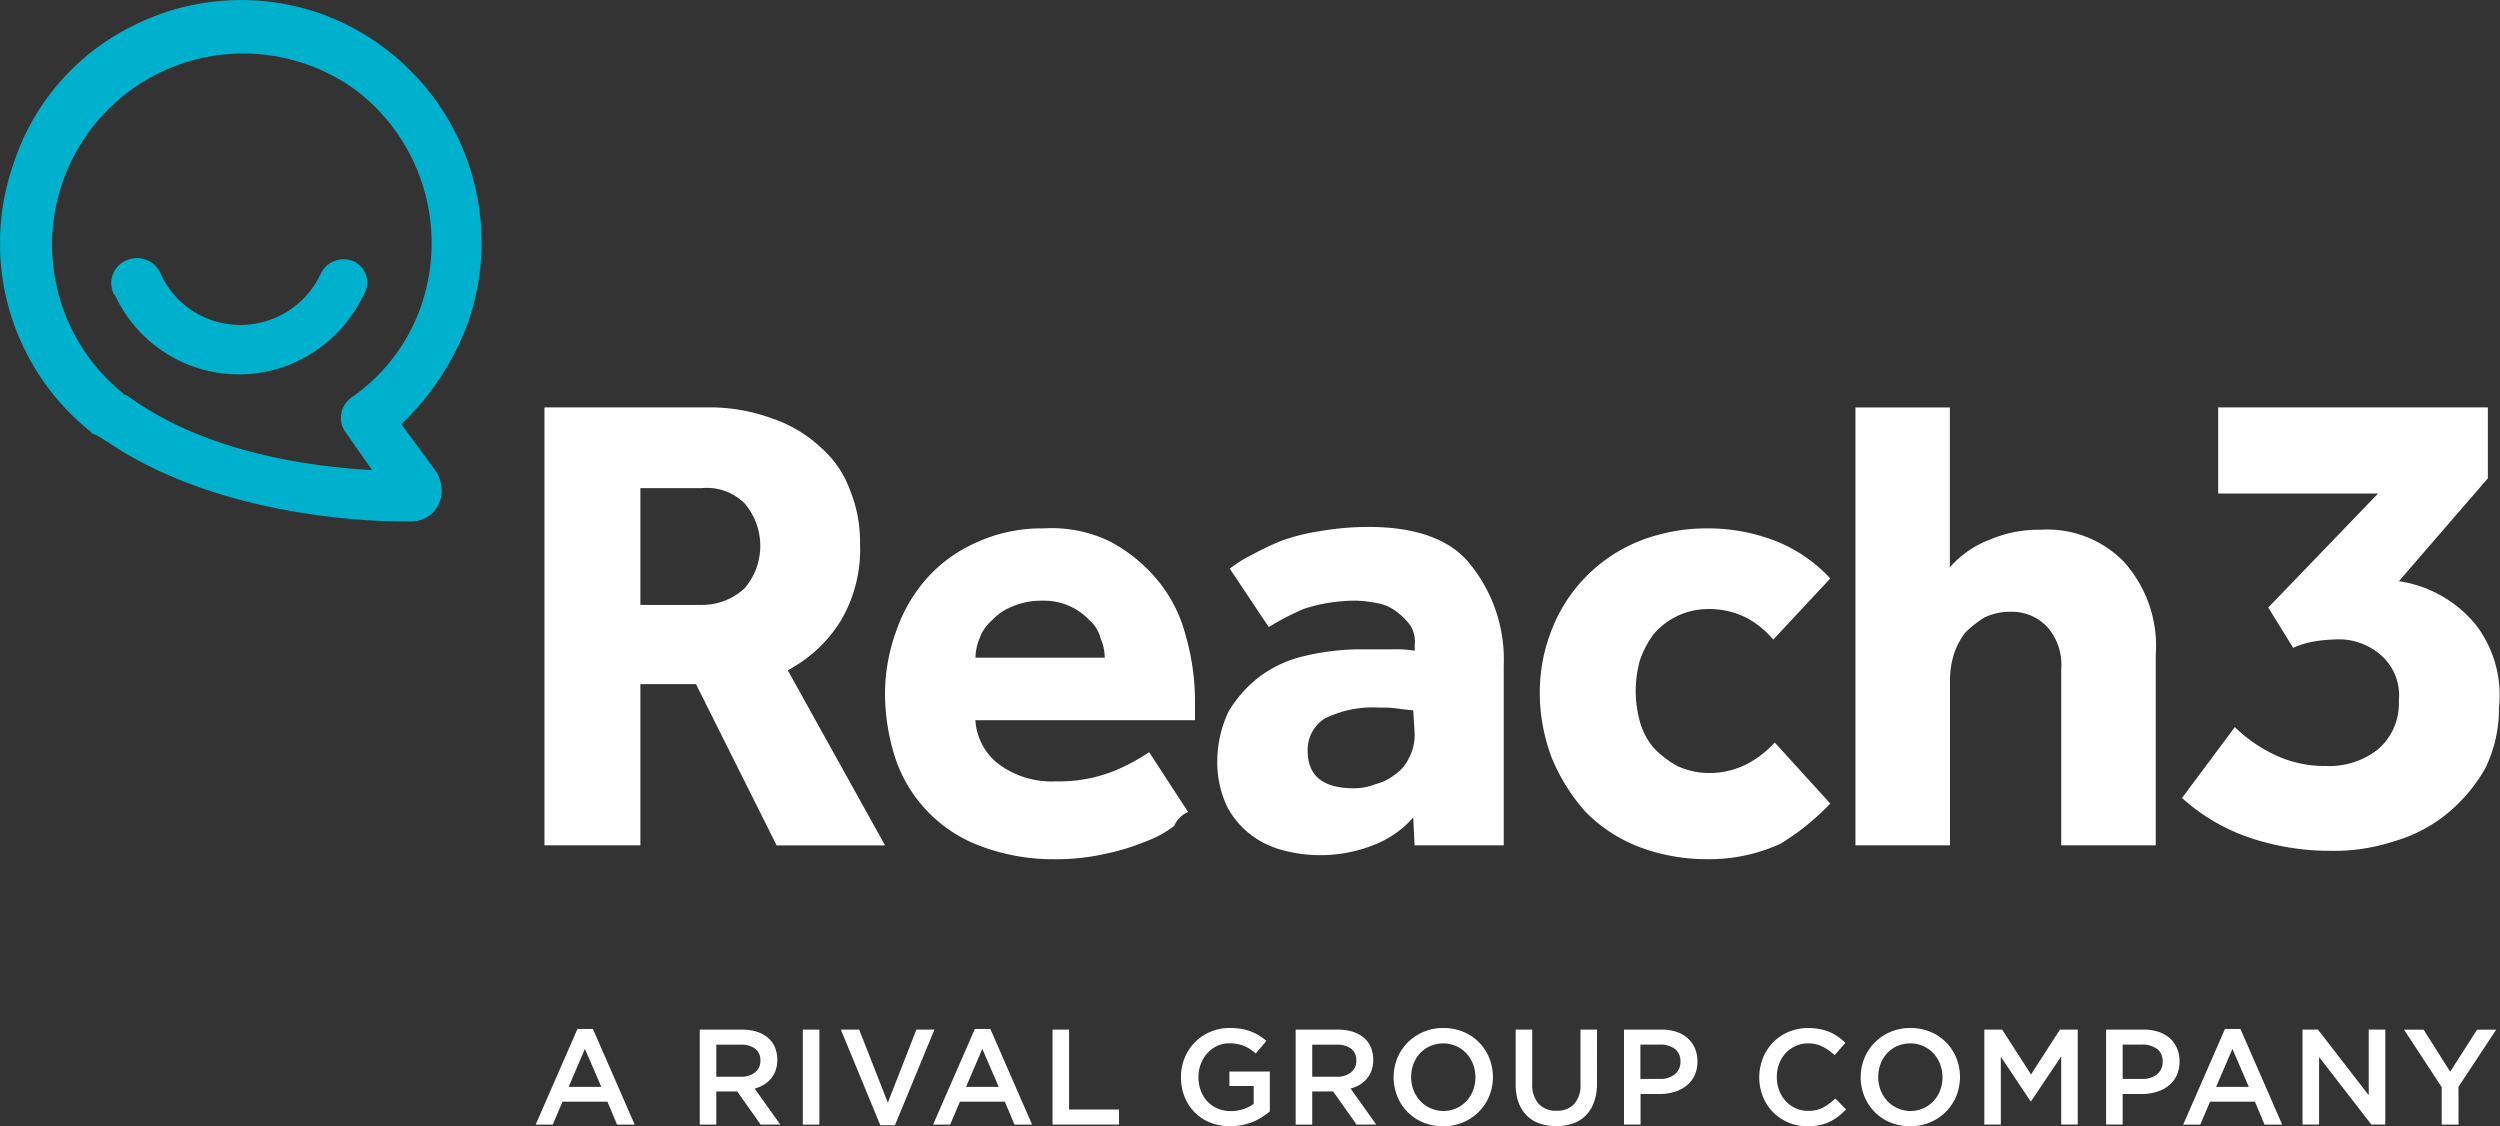 <svg id="Group_713" data-name="Group 713" xmlns="http://www.w3.org/2000/svg" xmlns:xlink="http://www.w3.org/1999/xlink" width="140.323" height="63.213" viewBox="0 0 140.323 63.213">
  <rect x="0" y="0" width="140.323" height="63.213" fill="#333333" stroke="none"/>
  <defs>
    <clipPath id="clip-path">
      <rect id="Rectangle_636" data-name="Rectangle 636" width="140.315" height="48.227" fill="none"/>
    </clipPath>
    <clipPath id="clip-path-2">
      <rect id="Rectangle_638" data-name="Rectangle 638" width="140.323" height="63.213" fill="none"/>
    </clipPath>
  </defs>
  <g id="Group_710" data-name="Group 710" transform="translate(0.005 0)">
    <g id="Group_709" data-name="Group 709" clip-path="url(#clip-path)">
      <path id="Path_2693" data-name="Path 2693" d="M26.347,17.874A13.65,13.65,0,0,0,17.841.708a13.5,13.5,0,0,0-10.3.7,13.178,13.178,0,0,0-6.789,7.8A13.517,13.517,0,0,0,5.045,24.195l.156.156.234.078.624.391c6.008,4.058,14.2,4.448,16.542,4.448h.468a1.7,1.7,0,0,0,1.719-1.68c0-.038,0-.076,0-.114a2.214,2.214,0,0,0-.312-1.015l-1.951-2.653a14.957,14.957,0,0,0,3.823-5.93m-6.632,4.448a1.386,1.386,0,0,0-.325,1.933l.013.018,1.482,2.107c-3.043-.156-8.973-.858-13.343-3.9-.156-.078-.312-.234-.468-.312H7l-.078-.078A10.731,10.731,0,0,1,20.1,5.156a10.8,10.8,0,0,1,3.589,11.86,10.373,10.373,0,0,1-3.979,5.306" transform="translate(-0.005 0)" fill="#00b1cd"/>
      <path id="Path_2694" data-name="Path 2694" d="M51.473,87.918a1.431,1.431,0,0,0-1.873.7,4.969,4.969,0,0,1-6.554,2.419,4.868,4.868,0,0,1-2.419-2.419,1.438,1.438,0,0,0-1.873-.781,1.378,1.378,0,0,0-.781,1.873.077.077,0,0,0,.075.078h0a7.667,7.667,0,0,0,10.166,3.771l.056-.026a7.931,7.931,0,0,0,3.745-3.745,1.312,1.312,0,0,0-.546-1.873" transform="translate(-31.608 -73.243)" fill="#00b1cd"/>
      <path id="Path_2695" data-name="Path 2695" d="M201.746,150.328a7.847,7.847,0,0,0,1.014-4.213,7.691,7.691,0,0,0-.546-2.965,5.8,5.8,0,0,0-1.639-2.419,7.514,7.514,0,0,0-2.731-1.639,10.213,10.213,0,0,0-3.745-.624h-9.051v24.579h5.384V154h3.121l4.526,9.051h6.086l-5.462-9.831a7.742,7.742,0,0,0,3.043-2.886m-5.462-1.717a3.489,3.489,0,0,1-2.419.936h-3.433v-6.554h3.433a3.009,3.009,0,0,1,2.419.858,3.665,3.665,0,0,1,0,4.76" transform="translate(-154.493 -115.6)" fill="#fff"/>
      <path id="Path_2696" data-name="Path 2696" d="M317.814,195.419l-2.185-3.355a11.047,11.047,0,0,1-1.873,1.014,8.267,8.267,0,0,1-3.355.624,4.969,4.969,0,0,1-3.277-1.014,3.363,3.363,0,0,1-1.249-2.419h12.328v-.858a13.619,13.619,0,0,0-.546-3.979,8.011,8.011,0,0,0-1.639-3.121,8.8,8.8,0,0,0-2.653-2.107,7.521,7.521,0,0,0-3.667-.7,8.72,8.72,0,0,0-3.745.781,8.113,8.113,0,0,0-2.809,2.029,8.686,8.686,0,0,0-1.717,2.965,10.381,10.381,0,0,0-.624,3.511,11.783,11.783,0,0,0,.624,3.745,7.959,7.959,0,0,0,4.839,4.838,11.56,11.56,0,0,0,3.979.7,12.773,12.773,0,0,0,2.966-.312,12.579,12.579,0,0,0,2.263-.7,6.1,6.1,0,0,0,1.561-.858,1.474,1.474,0,0,1,.78-.781m-11.7-9.753a2.375,2.375,0,0,1,.7-1.014,3.088,3.088,0,0,1,1.17-.781,4.074,4.074,0,0,1,1.639-.312,3.5,3.5,0,0,1,2.653,1.093,2.01,2.01,0,0,1,.624,1.014,2.751,2.751,0,0,1,.234,1.092h-7.256a3.069,3.069,0,0,1,.234-1.092" transform="translate(-251.133 -149.845)" fill="#fff"/>
      <path id="Path_2697" data-name="Path 2697" d="M422.228,179.1a15.464,15.464,0,0,0-2.731.234,11.2,11.2,0,0,0-2.185.546,15.643,15.643,0,0,0-1.639.781,6.722,6.722,0,0,0-1.248.781l2.185,3.277a15.317,15.317,0,0,1,1.951-1.015,9.435,9.435,0,0,1,2.965-.468,6.832,6.832,0,0,1,1.249.156,2.418,2.418,0,0,1,1.015.468,3.705,3.705,0,0,1,.781.781,1.74,1.74,0,0,1,.234,1.092v.312a6.735,6.735,0,0,0-1.249-.078h-1.873a13.675,13.675,0,0,0-3.121.39,6.706,6.706,0,0,0-2.5,1.17,6.869,6.869,0,0,0-1.717,1.951,6.651,6.651,0,0,0-.624,2.731,5.884,5.884,0,0,0,.546,2.575,4.771,4.771,0,0,0,1.4,1.639,5.145,5.145,0,0,0,1.873.858,8.141,8.141,0,0,0,4.916-.312,5.631,5.631,0,0,0,2.263-1.561l.078,1.561H429.8V186.905a8.5,8.5,0,0,0-1.873-5.7c-1.093-1.4-3.043-2.107-5.7-2.107m2.575,11.626a2.754,2.754,0,0,1-.312,1.326,2.293,2.293,0,0,1-.78.936,2.884,2.884,0,0,1-1.093.546,3.232,3.232,0,0,1-1.248.234q-2.575,0-2.575-2.106a2.088,2.088,0,0,1,.936-1.795,6.073,6.073,0,0,1,3.121-.624,5.91,5.91,0,0,1,1.17.078l.7.078Z" transform="translate(-345.402 -149.522)" fill="#fff"/>
      <path id="Path_2698" data-name="Path 2698" d="M539.642,195.013l-3.121-3.433a5.47,5.47,0,0,1-1.482,1.17,4.62,4.62,0,0,1-2.263.546,4.254,4.254,0,0,1-1.717-.391,5.466,5.466,0,0,1-1.326-1.014,3.883,3.883,0,0,1-.781-1.483,6.41,6.41,0,0,1,0-3.433,5.38,5.38,0,0,1,.781-1.483,4.027,4.027,0,0,1,3.043-1.4,4.617,4.617,0,0,1,2.263.546,5.112,5.112,0,0,1,1.4,1.17l3.2-3.433a8.418,8.418,0,0,0-2.886-2.029,10.43,10.43,0,0,0-4.058-.781,10.286,10.286,0,0,0-3.745.7,8.778,8.778,0,0,0-4.915,4.916,9.474,9.474,0,0,0-.7,3.589,10.279,10.279,0,0,0,.7,3.745,10.6,10.6,0,0,0,1.872,2.965,8.536,8.536,0,0,0,2.966,1.951,10.7,10.7,0,0,0,3.823.7,9.6,9.6,0,0,0,4.135-.858,13.718,13.718,0,0,0,2.809-2.263" transform="translate(-436.912 -149.907)" fill="#fff"/>
      <path id="Path_2699" data-name="Path 2699" d="M640.962,145.334a6.932,6.932,0,0,0-2.808.546,5.634,5.634,0,0,0-2.263,1.561v-8.973h-5.3v24.579h5.305V153.76a4.917,4.917,0,0,1,.235-1.482,4.126,4.126,0,0,1,.625-1.171,5.873,5.873,0,0,1,1.093-.858,3.38,3.38,0,0,1,1.482-.312,2.706,2.706,0,0,1,2.029.858,3.172,3.172,0,0,1,.781,2.341v9.909h5.306v-10.69a7.067,7.067,0,0,0-1.794-5.228,6.005,6.005,0,0,0-4.682-1.794" transform="translate(-526.451 -115.599)" fill="#fff"/>
      <path id="Path_2700" data-name="Path 2700" d="M758.086,150.639a6.86,6.86,0,0,0-4.292-2.419l4.994-5.774v-3.979H743.651V143.3h8.973l-6.163,6.4,1.4,2.263a4.4,4.4,0,0,1,.937-.312,7.683,7.683,0,0,1,1.326-.156,3.591,3.591,0,0,1,2.809,1.014,3.009,3.009,0,0,1,.859,2.419,3.4,3.4,0,0,1-1.171,2.731,4.42,4.42,0,0,1-2.886.936,6.573,6.573,0,0,1-2.731-.546,8.281,8.281,0,0,1-2.419-1.639l-2.965,3.979a10.908,10.908,0,0,0,3.667,2.185,14.159,14.159,0,0,0,4.759.781,10.655,10.655,0,0,0,3.512-.546,8.323,8.323,0,0,0,2.965-1.56,9.2,9.2,0,0,0,2.107-2.5,7.619,7.619,0,0,0,.781-3.433,6.479,6.479,0,0,0-1.326-4.682" transform="translate(-619.151 -115.599)" fill="#fff"/>
    </g>
  </g>
  <path id="Path_2701" data-name="Path 2701" d="M184.8,350.825l.921,2.132h-1.835Zm-.419-1.119-2.345,5.368h.959l.548-1.287h2.52l.541,1.287h.99l-2.345-5.368Z" transform="translate(-151.969 -291.952)" fill="#fff"/>
  <g id="Group_712" data-name="Group 712">
    <g id="Group_711" data-name="Group 711" clip-path="url(#clip-path-2)">
      <path id="Path_2702" data-name="Path 2702" d="M241.238,355.267l-1.314-1.858h-1.176v1.858h-.929v-5.33h2.376a2.708,2.708,0,0,1,.826.118,1.794,1.794,0,0,1,.624.335,1.442,1.442,0,0,1,.392.533,1.9,1.9,0,0,1,.042,1.3,1.541,1.541,0,0,1-.263.464,1.583,1.583,0,0,1-.4.343,1.981,1.981,0,0,1-.514.217l1.439,2.018Zm-.306-4.259a1.3,1.3,0,0,0-.817-.226h-1.367v1.8h1.375a1.225,1.225,0,0,0,.8-.245.807.807,0,0,0,.3-.658.8.8,0,0,0-.29-.669" transform="translate(-198.543 -292.145)" fill="#fff"/>
      <rect id="Rectangle_637" data-name="Rectangle 637" width="0.929" height="5.33" transform="translate(45.062 57.792)" fill="#fff"/>
      <path id="Path_2703" data-name="Path 2703" d="M290.01,349.936h1.013l-2.216,5.368h-.822l-2.216-5.368H286.8l1.607,4.1Z" transform="translate(-238.574 -292.145)" fill="#fff"/>
      <path id="Path_2704" data-name="Path 2704" d="M322.681,355.074h-.99l-.541-1.287h-2.52l-.548,1.287h-.959l2.345-5.368h.868Zm-2.794-4.249-.914,2.132h1.835Z" transform="translate(-264.75 -291.952)" fill="#fff"/>
      <path id="Path_2705" data-name="Path 2705" d="M357.7,349.936h.929v4.485h2.8v.845H357.7Z" transform="translate(-298.622 -292.145)" fill="#fff"/>
      <path id="Path_2706" data-name="Path 2706" d="M405.953,354.386a3.306,3.306,0,0,1-.518.266,3.27,3.27,0,0,1-.6.179,3.377,3.377,0,0,1-.67.065,2.964,2.964,0,0,1-1.135-.209,2.533,2.533,0,0,1-1.432-1.451,2.946,2.946,0,0,1-.2-1.089,2.829,2.829,0,0,1,.2-1.066,2.665,2.665,0,0,1,1.439-1.477,2.743,2.743,0,0,1,1.108-.221,3.75,3.75,0,0,1,.636.049,2.957,2.957,0,0,1,.529.141,2.654,2.654,0,0,1,.461.225,3.358,3.358,0,0,1,.423.308l-.594.708a3.379,3.379,0,0,0-.312-.236,1.957,1.957,0,0,0-.335-.179,2.085,2.085,0,0,0-.384-.114,2.368,2.368,0,0,0-.461-.042,1.581,1.581,0,0,0-.681.149,1.7,1.7,0,0,0-.548.408,1.952,1.952,0,0,0-.366.6,2.008,2.008,0,0,0-.133.732,2.181,2.181,0,0,0,.13.763,1.765,1.765,0,0,0,.369.607,1.718,1.718,0,0,0,.571.4,1.835,1.835,0,0,0,.743.145,2.23,2.23,0,0,0,.712-.111,2.012,2.012,0,0,0,.575-.295v-1h-1.363v-.815h2.269v2.239a3.946,3.946,0,0,1-.438.32" transform="translate(-335.112 -291.683)" fill="#fff"/>
      <path id="Path_2707" data-name="Path 2707" d="M443.782,355.267l-1.314-1.858h-1.176v1.858h-.929v-5.33h2.376a2.708,2.708,0,0,1,.826.118,1.794,1.794,0,0,1,.624.335,1.441,1.441,0,0,1,.392.533,1.9,1.9,0,0,1,.042,1.3,1.543,1.543,0,0,1-.263.464,1.583,1.583,0,0,1-.4.343,1.981,1.981,0,0,1-.514.217l1.439,2.018Zm-.306-4.259a1.3,1.3,0,0,0-.817-.226h-1.367v1.8h1.375a1.225,1.225,0,0,0,.8-.245.807.807,0,0,0,.3-.658.8.8,0,0,0-.29-.669" transform="translate(-367.638 -292.145)" fill="#fff"/>
      <path id="Path_2708" data-name="Path 2708" d="M479.02,353.2a2.679,2.679,0,0,1-.579.879,2.777,2.777,0,0,1-2.01.819,2.849,2.849,0,0,1-1.127-.217,2.644,2.644,0,0,1-1.447-1.466,2.868,2.868,0,0,1,0-2.132,2.677,2.677,0,0,1,.579-.88,2.778,2.778,0,0,1,2.01-.818,2.851,2.851,0,0,1,1.127.217,2.646,2.646,0,0,1,1.447,1.466,2.866,2.866,0,0,1,0,2.132m-.91-1.786a1.869,1.869,0,0,0-.373-.605,1.781,1.781,0,0,0-.575-.411,1.842,1.842,0,0,0-1.458,0,1.721,1.721,0,0,0-.567.4,1.856,1.856,0,0,0-.369.6,2.092,2.092,0,0,0,0,1.47,1.864,1.864,0,0,0,.373.605,1.771,1.771,0,0,0,.575.411,1.774,1.774,0,0,0,2.026-.4,1.857,1.857,0,0,0,.369-.6,2.093,2.093,0,0,0,0-1.469" transform="translate(-395.429 -291.683)" fill="#fff"/>
      <path id="Path_2709" data-name="Path 2709" d="M519.709,352.96a3.039,3.039,0,0,1-.164,1.043,2.048,2.048,0,0,1-.461.75,1.859,1.859,0,0,1-.72.449,2.843,2.843,0,0,1-.948.149,2.786,2.786,0,0,1-.937-.149,1.889,1.889,0,0,1-.716-.445,1.984,1.984,0,0,1-.457-.735,2.954,2.954,0,0,1-.16-1.017v-3.068h.929v3.03a1.611,1.611,0,0,0,.36,1.135,1.291,1.291,0,0,0,1,.388,1.308,1.308,0,0,0,.988-.373,1.543,1.543,0,0,0,.36-1.112v-3.068h.929Z" transform="translate(-430.072 -292.145)" fill="#fff"/>
      <path id="Path_2710" data-name="Path 2710" d="M555.9,352.517a1.626,1.626,0,0,1-.458.571,2.04,2.04,0,0,1-.679.346,2.851,2.851,0,0,1-.832.118h-1.061v1.713h-.929v-5.33h2.1a2.652,2.652,0,0,1,.841.126,1.79,1.79,0,0,1,.64.362,1.6,1.6,0,0,1,.4.564,1.854,1.854,0,0,1,.141.739,1.779,1.779,0,0,1-.168.792m-1.1-1.5a1.345,1.345,0,0,0-.841-.241h-1.093v1.927h1.093a1.259,1.259,0,0,0,.844-.264.873.873,0,0,0,.31-.7.855.855,0,0,0-.313-.723" transform="translate(-460.787 -292.145)" fill="#fff"/>
      <path id="Path_2711" data-name="Path 2711" d="M602.35,354.344a2.831,2.831,0,0,1-.484.3,2.429,2.429,0,0,1-.567.19,3.329,3.329,0,0,1-.682.065,2.705,2.705,0,0,1-1.081-.213,2.649,2.649,0,0,1-.857-.582,2.686,2.686,0,0,1-.567-.872,2.955,2.955,0,0,1,0-2.155,2.656,2.656,0,0,1,1.435-1.473,2.776,2.776,0,0,1,1.112-.217,3.362,3.362,0,0,1,.666.061,2.714,2.714,0,0,1,.552.171,2.6,2.6,0,0,1,.465.263,3.726,3.726,0,0,1,.4.335l-.6.693a3.008,3.008,0,0,0-.678-.48,1.768,1.768,0,0,0-.815-.183,1.671,1.671,0,0,0-.7.148,1.741,1.741,0,0,0-.559.4,1.81,1.81,0,0,0-.366.6,2.071,2.071,0,0,0-.129.739,2.1,2.1,0,0,0,.129.742,1.844,1.844,0,0,0,.366.605,1.714,1.714,0,0,0,.559.407,1.67,1.67,0,0,0,.7.148,1.759,1.759,0,0,0,.838-.187,3.3,3.3,0,0,0,.693-.506l.6.609a3.432,3.432,0,0,1-.43.392" transform="translate(-499.163 -291.683)" fill="#fff"/>
      <path id="Path_2712" data-name="Path 2712" d="M637.764,353.2a2.677,2.677,0,0,1-.579.879,2.777,2.777,0,0,1-2.01.819,2.848,2.848,0,0,1-1.127-.217,2.644,2.644,0,0,1-1.447-1.466,2.868,2.868,0,0,1,0-2.132,2.675,2.675,0,0,1,.579-.88,2.777,2.777,0,0,1,2.01-.818,2.851,2.851,0,0,1,1.127.217,2.645,2.645,0,0,1,1.447,1.466,2.865,2.865,0,0,1,0,2.132m-.91-1.786a1.87,1.87,0,0,0-.373-.605,1.782,1.782,0,0,0-.575-.411,1.842,1.842,0,0,0-1.458,0,1.721,1.721,0,0,0-.567.4,1.857,1.857,0,0,0-.369.6,2.093,2.093,0,0,0,0,1.47,1.864,1.864,0,0,0,.373.605,1.77,1.77,0,0,0,.575.411,1.774,1.774,0,0,0,2.026-.4,1.857,1.857,0,0,0,.369-.6,2.092,2.092,0,0,0,0-1.469" transform="translate(-527.957 -291.683)" fill="#fff"/>
      <path id="Path_2713" data-name="Path 2713" d="M677.024,353.957h-.03l-1.668-2.5v3.807H674.4v-5.33h1l1.622,2.52,1.622-2.52h1v5.33h-.929v-3.822Z" transform="translate(-563.022 -292.145)" fill="#fff"/>
      <path id="Path_2714" data-name="Path 2714" d="M719.76,352.517a1.628,1.628,0,0,1-.458.571,2.04,2.04,0,0,1-.679.346,2.85,2.85,0,0,1-.832.118H716.73v1.713H715.8v-5.33h2.1a2.652,2.652,0,0,1,.841.126,1.79,1.79,0,0,1,.64.362,1.6,1.6,0,0,1,.4.564,1.855,1.855,0,0,1,.141.739,1.781,1.781,0,0,1-.168.792m-1.1-1.5a1.345,1.345,0,0,0-.841-.241H716.73v1.927h1.092a1.259,1.259,0,0,0,.844-.264.874.874,0,0,0,.309-.7.855.855,0,0,0-.313-.723" transform="translate(-597.587 -292.145)" fill="#fff"/>
      <path id="Path_2715" data-name="Path 2715" d="M747.548,355.074h-.99l-.541-1.287H743.5l-.549,1.287h-.959l2.345-5.368h.868Zm-2.794-4.249-.914,2.132h1.835Z" transform="translate(-619.451 -291.952)" fill="#fff"/>
      <path id="Path_2716" data-name="Path 2716" d="M786.278,349.936h.929v5.33h-.783l-2.933-3.792v3.792h-.929v-5.33h.866l2.85,3.685Z" transform="translate(-653.323 -292.145)" fill="#fff"/>
      <path id="Path_2717" data-name="Path 2717" d="M820.112,355.267h-.944v-2.1l-2.117-3.228h1.1l1.492,2.36,1.508-2.36h1.074l-2.117,3.206Z" transform="translate(-682.116 -292.145)" fill="#fff"/>
    </g>
  </g>
</svg>
